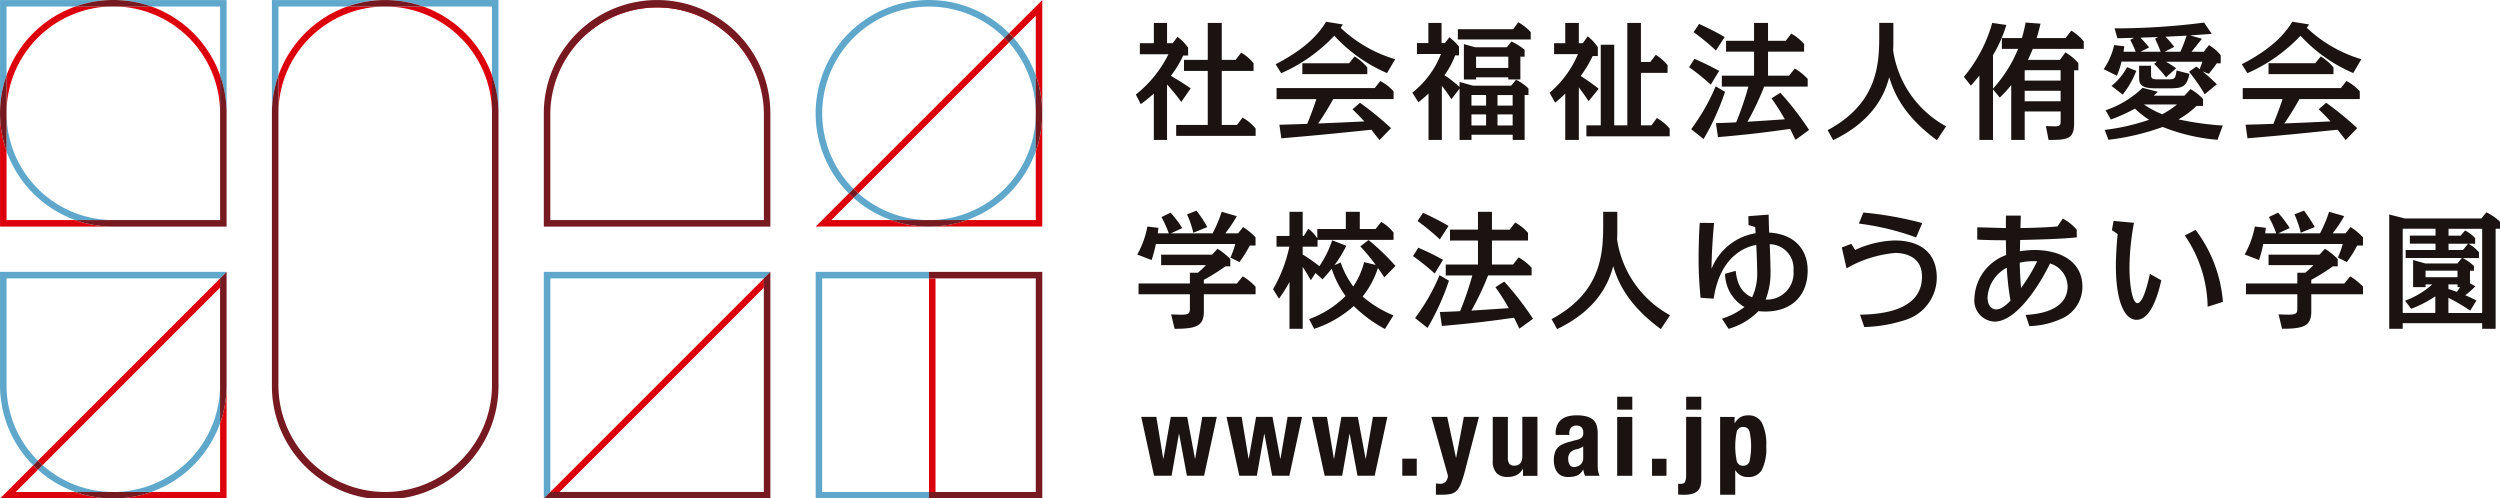 <svg xmlns="http://www.w3.org/2000/svg" width="289.511" height="57.728" viewBox="0 0 289.511 57.728">
  <g id="グループ_73" data-name="グループ 73" transform="translate(977.312 -15482.795)">
    <path id="パス_65" data-name="パス 65" d="M483.395,319.115v1.263h7.52v-.773a6.144,6.144,0,0,0-1.471-1.278l-.639.788Zm5.811,5.336c.371.356.817.8,1.367,1.4-.788.044-4.711.222-5.35.237.624-.877,1.278-1.976,1.753-2.823h6.986v-.892a5.4,5.4,0,0,0-1.546-1.2l-.639.817h-11.37v1.279h4.608c-.387,1.218-.862,2.378-1.056,2.868-1.456.045-1.56.059-3.225.1l.223,1.575c4.3-.371,5.811-.52,10.434-.995.326.431.475.609.936,1.2l1.337-1.382a35.606,35.606,0,0,0-3.6-2.942Zm4.934-5.8a15.677,15.677,0,0,1-6.316-3.641c.074-.089.1-.149.267-.386l-1.947-.312c-.639,1.04-1.932,2.9-5.841,4.919l.639,1.04a18.8,18.8,0,0,0,6.153-4.339,17.826,17.826,0,0,0,6.109,4.324Zm-27.636,4.1a10.5,10.5,0,0,0,1.576-2.749l-1.07-.431a6.839,6.839,0,0,1-1.8,2.17Zm3.285-3.344h-1.382v1.264c0,.668,0,1.352,1.8,1.352h1.754c1.441,0,1.976-.178,2.274-1.679l-1.487-.387c-.148.966-.208,1.026-.995,1.026h-1.278c-.64,0-.684-.164-.684-.639Zm3,4.489a9.645,9.645,0,0,1-1.709,1.129,10.524,10.524,0,0,1-2.111-1.129Zm-7.936,4.087a27.762,27.762,0,0,0,6.286-1.487,21.755,21.755,0,0,0,6.346,1.487l.61-1.65a34.1,34.1,0,0,1-5.128-.713,10.328,10.328,0,0,0,2.1-1.561h.743v-.788a5.521,5.521,0,0,0-1.456-1.159l-.684.758H470.1c.253-.223.342-.312.476-.446l-1.769-.46a11.328,11.328,0,0,1-4.28,2.6l.609,1.071a20.01,20.01,0,0,0,2.794-1.264,9.54,9.54,0,0,0,1.635,1.293,25.017,25.017,0,0,1-5.142,1.174Zm3.73-10.2.981-.49a13.809,13.809,0,0,0-1-1.13c.179-.015,1.382-.059,2.051-.074l-.357.178c.4.892.461,1.041.64,1.516Zm2.794,0,1.1-.564a13.58,13.58,0,0,0-1.011-1.175c.387-.014,2.081-.1,2.438-.118a19.112,19.112,0,0,1-.714,1.857Zm3.106,0c.045-.059.8-.995,1.2-1.5l-1.367-.386c.356-.03,2.11-.149,2.5-.179l-.877-1.307a80.658,80.658,0,0,1-10.374.668l.327,1.145c.268,0,1.605-.045,1.917-.045l-.431.238a13.619,13.619,0,0,1,.639,1.367h-1.412l.09-.624-1.175-.148a8.235,8.235,0,0,1-1.218,2.794l1.531.758a9.153,9.153,0,0,0,.535-1.635h4.1l-.313.267a16.554,16.554,0,0,1,1.368,1.546L472.7,319.7c-.431-.3-.743-.506-1.189-.758h4.221c-.075.208-.223.624-.312.862-.119-.089-.268-.208-.387-.3l-.847.6A19.42,19.42,0,0,1,476,322.712l1.412-1.16c-.862-.832-1.2-1.114-1.65-1.486l.714.283c.475-.6.609-.758.921-1.219h.461v-.936a4.961,4.961,0,0,0-1.367-1.174l-.6.772Zm-15.166,5.737h-4.161V322.31h4.161Zm0-2.393h-4.161v-1.2h4.161ZM454.4,317.45a15.6,15.6,0,0,1-2.913,4.608v-3.879a15.3,15.3,0,0,0,1.545-3.493l-1.635-.238a16.733,16.733,0,0,1-3.284,6.242l.817,1.026c.253-.3.446-.52.981-1.174V328h1.576v-5.856l.787.951a16.161,16.161,0,0,0,1.323-1.442V328h1.56v-3.3h4.162v1.026c0,.49,0,.7-.639.7-.134,0-.773-.015-1.07-.03l.312,1.606c2.274,0,2.957-.134,2.957-1.962v-6.109h.491V319.1a5.69,5.69,0,0,0-1.5-1.233l-.639.862h-3.7c.134-.283.327-.684.565-1.279h5.9v-.862a5.532,5.532,0,0,0-1.442-1.248l-.668.862H456.54c.208-.639.312-1.1.446-1.664l-1.724-.134a16.1,16.1,0,0,1-.431,1.8h-2.319v1.248Zm-8.345,8.977a12.021,12.021,0,0,1-6.138-8.813c.03-.327.03-.669.03-1v-2.17h-1.635v1.576c0,3.388-.283,7.787-5.975,10.849l.639,1.159c4.652-2.244,5.975-5.305,6.495-7.3.788,2.72,2.437,5.023,5.514,7.3Zm-26.283-6.42a31.819,31.819,0,0,0-2.869-1.4l-.609.966a28.828,28.828,0,0,1,2.512,2.021Zm.639-3.924a32.07,32.07,0,0,0-2.958-1.516l-.639.951a26.663,26.663,0,0,1,2.586,2.126Zm-1.041,5.707a23.531,23.531,0,0,1-2.838,4.964l1.441,1.145a28.892,28.892,0,0,0,2.482-5.47Zm6.064-1.233v-2.78h4.176v-.891a5.769,5.769,0,0,0-1.486-1.2l-.639.832h-2.051v-2.066h-1.62v2.066h-3.24v1.263h3.24v2.78h-3.73v1.263h3.076a38.053,38.053,0,0,1-1.412,4.132c-.238.029-2.214.1-2.348.1l.238,1.62c3.79-.327,5.558-.565,8.352-.952.119.223.253.506.625,1.264l1.575-1.145a35.271,35.271,0,0,0-3.329-4.31l-1.026.654a24.721,24.721,0,0,1,1.546,2.423c-1.442.1-2.883.193-4.325.282a33.147,33.147,0,0,0,1.932-4.072h5.038v-.892a6.416,6.416,0,0,0-1.5-1.2l-.654.833Zm-14.72-1.591v-4.518h-1.576v11.86h-1.516v-9.333h-1.56v9.333H404.4v1.278h9.646v-.906a5.606,5.606,0,0,0-1.487-1.219l-.624.847h-1.218V320.23H413.8v-.892a5.862,5.862,0,0,0-1.367-1.2l-.625.832Zm-4.89,3.107c-.788-.625-.922-.7-2.081-1.487a13.57,13.57,0,0,0,1.382-2.3h.6v-1.011a5.273,5.273,0,0,0-1.174-1.278l-.565.8h-.461v-2.349h-1.575V316.8h-1.293v1.263h2.764a11.92,11.92,0,0,1-3.284,4.473l.639,1.145a15.113,15.113,0,0,0,1.174-1.041V328h1.575v-6.094c.476.654.535.713,1.13,1.605Zm-10.47-2.408h-3.73v-1.308h3.73Zm0,1.085V321h1.4v-2.646h.49v-.8a7.28,7.28,0,0,0-1.516-.952l-.549.669H391.52l-1.308-.371V321h1.412v-.253Zm-5.841-5.573v1.189h8.442v-.848a5.637,5.637,0,0,0-1.442-1.144l-.594.8Zm4.593,7.624h1.754v1.219h-1.754Zm0,2.244h1.754v1.278h-1.754Zm-1.323,1.278h-1.694v-1.278h1.694Zm0-2.3h-1.694V322.8h1.694Zm-3.077-2.17a15.994,15.994,0,0,0-1.739-1.353,9.633,9.633,0,0,0,1.234-2.289h.446v-1.025a6.228,6.228,0,0,0-1.115-1.07l-.52.669h-.386v-2.334H386.1v2.334h-1.323v1.263h2.779a10.509,10.509,0,0,1-3.314,4.473l.7,1.115a12.706,12.706,0,0,0,1.174-1.011V328h1.545v-6.272a15.876,15.876,0,0,1,1.1,1.56l.951-1.233V328h1.383v-.6h4.77v.6h1.382v-5.2h.446v-.758a5.54,5.54,0,0,0-1.441-1.011l-.565.684h-4.429l-1.546-.431Zm-18.2-2.735v1.263h7.52v-.773a6.144,6.144,0,0,0-1.471-1.278l-.639.788Zm5.811,5.336c.372.356.818.8,1.367,1.4-.787.044-4.711.222-5.35.237.624-.877,1.278-1.976,1.754-2.823h6.985v-.892a5.391,5.391,0,0,0-1.546-1.2l-.639.817H368.521v1.279h4.607c-.386,1.218-.862,2.378-1.055,2.868-1.457.045-1.561.059-3.225.1l.223,1.575c4.295-.371,5.811-.52,10.433-.995.327.431.475.609.936,1.2l1.338-1.382a35.5,35.5,0,0,0-3.6-2.942Zm4.934-5.8a15.686,15.686,0,0,1-6.316-3.641c.074-.089.1-.149.267-.386l-1.946-.312c-.64,1.04-1.933,2.9-5.841,4.919l.639,1.04a18.812,18.812,0,0,0,6.153-4.339,17.81,17.81,0,0,0,6.108,4.324Zm-21.7,1.353v6.257h-3.656v1.263h9.2v-.847a5.02,5.02,0,0,0-1.516-1.263l-.639.847h-1.768v-6.257h3.685v-.877a4.665,4.665,0,0,0-1.441-1.234l-.639.833h-1.605v-4.281h-1.62v4.281H357.8v1.278Zm-1.977,2.021c-1.085-.743-1.2-.8-2.289-1.456a12.79,12.79,0,0,0,1.427-2.349h.565v-.906a5.517,5.517,0,0,0-1.234-1.264l-.55.744h-.654v-2.349h-1.53V316.8h-1.62v1.278H356a13.758,13.758,0,0,1-3.775,4.666l.565,1.115c.341-.253.743-.55,1.516-1.219V328h1.53v-6.421a23.709,23.709,0,0,1,1.65,2.021Z" transform="translate(-1198 15171)" fill="#1a1311"/>
    <path id="パス_66" data-name="パス 66" d="M387.8,341.88c-1.114-.6-1.694-.892-2.868-1.4l-.61.967a28.311,28.311,0,0,1,2.512,2.021Zm.639-3.924a31.919,31.919,0,0,0-2.957-1.516l-.639.951a26.371,26.371,0,0,1,2.586,2.125Zm-1.04,5.707a23.579,23.579,0,0,1-2.839,4.963l1.442,1.145a28.89,28.89,0,0,0,2.482-5.469Zm6.064-1.235V339.65h4.176v-.892a5.787,5.787,0,0,0-1.486-1.2l-.639.832h-2.051V336.32h-1.62v2.067h-3.24v1.263h3.24v2.778h-3.731v1.265h3.077a38.256,38.256,0,0,1-1.412,4.131c-.238.03-2.215.1-2.348.1l.237,1.62c3.79-.327,5.559-.564,8.353-.952.119.224.253.506.624,1.263l1.576-1.143a34.965,34.965,0,0,0-3.33-4.31l-1.025.654a24.79,24.79,0,0,1,1.546,2.423c-1.442.1-2.884.193-4.325.281a33.345,33.345,0,0,0,1.932-4.071h5.038V342.8a6.393,6.393,0,0,0-1.5-1.2l-.654.832Zm-14.8-.281a9.038,9.038,0,0,1-1.263,2.824,10.269,10.269,0,0,1-1.457-2.78l-.713.313a15.021,15.021,0,0,0,1.367-2.244l-1.635-.64a11.922,11.922,0,0,1-1.486,3,17.926,17.926,0,0,0-1.932-1.352v-.907h1.724v-.787h8.8v-.847a5.054,5.054,0,0,0-1.427-1.234l-.653.818h-1.829V336.32h-1.619v1.993h-3.3V339.4a4.275,4.275,0,0,0-1.04-1.115l-.52.832h-.134V336.32h-1.531v2.795h-1.5v1.248h1.486a16.489,16.489,0,0,1-1.887,4.92l.683,1.1a15.546,15.546,0,0,0,1.219-1.932v5.424h1.531V342.7c.371.58.416.639.936,1.546l.55-.833.817.729c.327-.372.58-.64,1.056-1.22a11.3,11.3,0,0,0,1.605,3.151,11.573,11.573,0,0,1-4.221,2.676l.58,1.129a12.918,12.918,0,0,0,4.592-2.645,15.467,15.467,0,0,0,3.611,2.659l.981-1.574a12.981,12.981,0,0,1-3.567-2.185,10.413,10.413,0,0,0,1.769-3.3c.476.668.58.847.743,1.084l1.293-1.323a25.954,25.954,0,0,0-3.121-3l-.951.728a24.739,24.739,0,0,1,1.783,2.155ZM360.5,338.09a16.1,16.1,0,0,0-1.248-1.9l-1.1.431a11.723,11.723,0,0,1,.728,2.125Zm-4.221.728,1.323-.61a12.92,12.92,0,0,0-1.352-1.784l-1.055.506a14.953,14.953,0,0,1,.847,1.888h-1.278c.014-.179.029-.3.074-.64l-1.278-.148a10.45,10.45,0,0,1-1.174,3.24l1.664.639a14.935,14.935,0,0,0,.491-1.858h9.2a10.492,10.492,0,0,1-.565,1.575l1.041.521a13.926,13.926,0,0,0,1.2-1.917h.668v-.951a7.366,7.366,0,0,0-1.441-1.189l-.58.728h-1.486a15.488,15.488,0,0,0,1.338-1.992l-1.754-.506a14.785,14.785,0,0,1-1.055,2.5Zm3.82,5.811V344.2a24.011,24.011,0,0,0,2.5-1.561h.565v-.847a7.8,7.8,0,0,0-1.487-1.189l-.624.684h-5.9V342.5h5.187a9.4,9.4,0,0,1-.937.877h-.921v1.248h-5.945v1.247h5.945v1.607c0,.49,0,.757-.951.757-.491,0-1-.029-1.219-.029l.4,1.664c2.527,0,3.389-.327,3.389-2.007v-1.992h5.989V345a6.452,6.452,0,0,0-1.486-1.2l-.683.832Z" transform="translate(-1198 15171)" fill="#1a1311"/>
    <path id="パス_67" data-name="パス 67" d="M414.087,348.3a12.021,12.021,0,0,1-6.138-8.812c.03-.328.03-.669.03-1V336.32h-1.635V337.9c0,3.388-.283,7.788-5.975,10.85l.639,1.159c4.652-2.245,5.975-5.306,6.495-7.3.788,2.72,2.437,5.022,5.514,7.3Z" transform="translate(-1198 15171)" fill="#1a1311"/>
    <path id="パス_68" data-name="パス 68" d="M504.239,340.749v-.728H506.5l-.595.728Zm3.894,8.472v.654h1.56V338.282h.506v-.817a6.611,6.611,0,0,0-1.576-1.085l-.579.713h-8.873l-1.8-.461v13.243h1.56v-.654Zm-2.854-5.321h-3.7v-.758h3.7Zm.3,1.144c-.059.1-.133.208-.371.55-.55-.193-.773-.267-.981-.327v-.535h1.055v.312ZM507.761,341a5.065,5.065,0,0,0-1.2-.981h.758v-.654a4.266,4.266,0,0,0-1.159-.877l-.52.6h-1.4v-.8h3.894v9.75h-3.909v-1.754a22.005,22.005,0,0,1,2.527,1.486l.713-1.174a13.39,13.39,0,0,0-1.293-.609,9.482,9.482,0,0,0,1.174-1.041l-.624-.341v-1.457h.461v-.55a5.348,5.348,0,0,0-1.308-.921h1.887Zm-8.486-.253v.922h6.51l-.521.639h-3.7l-1.427-.4v3.135h1.442v-.312h.772a9.7,9.7,0,0,1-3.15,1.888l.713.936a13.933,13.933,0,0,0,2.794-1.442v1.918h-3.775v-9.75h3.8v.8h-2.973v.936h2.973v.728Zm-10.529-2.66a16.1,16.1,0,0,0-1.249-1.9l-1.1.431a11.773,11.773,0,0,1,.729,2.125Zm-4.221.728,1.322-.609a12.777,12.777,0,0,0-1.352-1.784l-1.055.506a14.847,14.847,0,0,1,.847,1.887h-1.278c.015-.178.03-.3.074-.639l-1.278-.148a10.445,10.445,0,0,1-1.174,3.239l1.664.64a14.866,14.866,0,0,0,.491-1.858h9.2a10.589,10.589,0,0,1-.564,1.575l1.04.52a13.831,13.831,0,0,0,1.2-1.917h.669v-.951a7.4,7.4,0,0,0-1.442-1.189l-.58.728h-1.486a15.324,15.324,0,0,0,1.338-1.991l-1.754-.506a14.768,14.768,0,0,1-1.055,2.5Zm3.819,5.811V344.2a24.01,24.01,0,0,0,2.5-1.56h.565v-.847a7.821,7.821,0,0,0-1.486-1.189l-.625.683h-5.9V342.5h5.187a9.374,9.374,0,0,1-.936.877h-.922v1.248h-5.945v1.249h5.945v1.6c0,.49,0,.758-.951.758-.49,0-1-.03-1.219-.03l.4,1.665c2.526,0,3.388-.327,3.388-2.007v-1.991h5.99V345a6.511,6.511,0,0,0-1.487-1.2l-.683.832Zm-22.894-7.252-.194,1.07.669.46c-.119,1.085-.208,2.6-.208,3.671,0,3.939.922,6.257,2.408,6.257,1.8,0,2.615-3.552,2.853-4.577l-1.322-.743c-.238,1.1-.788,3.388-1.442,3.388-.6,0-.922-2.125-.922-4.131a28.8,28.8,0,0,1,.521-5.172Zm12.662,9.378a15.868,15.868,0,0,0-3.166-8.338l-1.248.654a14.965,14.965,0,0,1,2.645,8.248Zm-24.6-.134c-.356.356-1.01,1.01-1.649,1.01-.58,0-1.011-.505-1.011-1.411a4.182,4.182,0,0,1,2.229-3.419,33.148,33.148,0,0,0,.431,3.82m1.219-1.472c-.015-.267-.119-1.456-.149-2.927a7.005,7.005,0,0,1,2.022-.164,20.242,20.242,0,0,1-1.873,3.091m-1.739-8.382c-.015.208-.015,1.219-.015,1.442-.639-.015-2.6-.074-3.314-.089v1.426c.907.045,1.769.075,3.314.075,0,.208.03,1.56.03,1.709a5.568,5.568,0,0,0-3.671,4.979,2.45,2.45,0,0,0,2.333,2.734c2.378,0,4.979-3.775,6.421-6.732a2.833,2.833,0,0,1,2.036,2.63c0,3-3.775,3.255-4.86,3.329l.431,1.293a9.5,9.5,0,0,0,4.042-1.01,4.03,4.03,0,0,0,2.1-3.567c0-2.928-2.586-4.236-5.544-4.236a10.432,10.432,0,0,0-1.694.149l.03-1.308c2.972-.074,4.577-.119,6.554-.3V338.4a5.408,5.408,0,0,0-1.62-1.293l-.609.907c-1.65.148-2.883.163-4.295.193.015-.208.044-1.219.044-1.442Zm-17.916,3.27-1.1.416.55,2.423a13.6,13.6,0,0,1,5.633-1.784c.966,0,3.106.312,3.106,2.735,0,4.161-5.216,4.369-7.178,4.414l.49,1.427a16.594,16.594,0,0,0,4.7-.8,5.165,5.165,0,0,0,3.7-4.9c0-2.9-1.917-4.324-4.874-4.324a11.7,11.7,0,0,0-4.578,1.1Zm8.219-2.408a40.954,40.954,0,0,0-6.822-1.218l-.52,1.278a30.135,30.135,0,0,1,6.629,1.605Zm-18.139,8.858a8.415,8.415,0,0,0,.565-3.314c0-.669-.03-1.561-.089-3.092a2.8,2.8,0,0,1,2.749,3.047,3.075,3.075,0,0,1-3.225,3.359m-6.019-.1c.624-4.161,2.854-5.841,4.934-6.227.045.892.1,2.08.1,2.957a6.479,6.479,0,0,1-.579,3.107c-1.056-.417-1.739-1.368-1.9-3.062l-1.233.342a4.514,4.514,0,0,0,2.244,3.849,8.394,8.394,0,0,1-2.6,1.352l.758,1.175a7.816,7.816,0,0,0,3.463-2.051,7.573,7.573,0,0,0,.8.044c3.121,0,4.9-1.917,4.9-4.756,0-2.422-1.516-4.22-4.459-4.384-.044-1.174-.044-1.293-.059-2.081l-2.348.179.014,1.025.773.238c.015.1.045.594.045.713a6.658,6.658,0,0,0-5.1,4.117c.015-1.917.179-4.161.3-5.306l-1.664-.014c-.1,1.441-.134,3.21-.134,4.1,0,2.141.149,3.686.223,4.578Z" transform="translate(-1198 15171)" fill="#1a1311"/>
    <path id="パス_69" data-name="パス 69" d="M421.807,365.166a.723.723,0,0,0,.755.564.714.714,0,0,0,.741-.564,8.3,8.3,0,0,0,0-3.361.714.714,0,0,0-.741-.564.723.723,0,0,0-.755.564,8.342,8.342,0,0,0,0,3.361m-.247-5.092v.723h.025a1.912,1.912,0,0,1,.653-.691,1.755,1.755,0,0,1,.894-.21,1.717,1.717,0,0,1,1.585.844,5.554,5.554,0,0,1,.508,2.745,5.439,5.439,0,0,1-.508,2.727,1.725,1.725,0,0,1-1.585.824,1.615,1.615,0,0,1-1.471-.773h-.025v2.828h-1.75v-9.017Zm-3.856,0v7.254a2.773,2.773,0,0,1-.1.761,1.226,1.226,0,0,1-.323.552,1.464,1.464,0,0,1-.615.336,3.5,3.5,0,0,1-.971.114c-.1,0-.207,0-.317-.006s-.228-.011-.355-.019V367.8l.14.026h.139c.288,0,.467-.087.539-.26a2.192,2.192,0,0,0,.108-.793v-6.7Zm0-.837h-1.75v-1.5h1.75Zm-4.033,7.66H412v-1.978h1.674Zm-3.957,0h-1.75v-6.823h1.75Zm0-7.66h-1.75v-1.5h1.75ZM400.837,362a2.307,2.307,0,0,1,.19-1,1.741,1.741,0,0,1,.514-.647A2.032,2.032,0,0,1,402.3,360a3.924,3.924,0,0,1,.932-.108,4.3,4.3,0,0,1,1.268.153,1.726,1.726,0,0,1,.748.431,1.448,1.448,0,0,1,.362.666,3.55,3.55,0,0,1,.1.843v3.589a4.782,4.782,0,0,0,.044.748,2.66,2.66,0,0,0,.171.571h-1.674a1.472,1.472,0,0,1-.133-.349c-.03-.122-.057-.243-.082-.361h-.026a1.486,1.486,0,0,1-.7.691,2.828,2.828,0,0,1-1.033.158,1.717,1.717,0,0,1-.774-.158,1.317,1.317,0,0,1-.507-.438,1.947,1.947,0,0,1-.279-.627,2.808,2.808,0,0,1-.089-.692,2.975,2.975,0,0,1,.1-.83,1.6,1.6,0,0,1,.31-.6,1.7,1.7,0,0,1,.533-.412,4.183,4.183,0,0,1,.78-.292l.989-.266a1.068,1.068,0,0,0,.546-.279.783.783,0,0,0,.152-.52.94.94,0,0,0-.184-.615.776.776,0,0,0-.628-.222.75.75,0,0,0-.609.241.971.971,0,0,0-.2.646v.191h-1.572Zm2.815,1.7a2.305,2.305,0,0,1-.368.121,1.344,1.344,0,0,0-.76.38,1.072,1.072,0,0,0-.229.723,1.387,1.387,0,0,0,.152.672.533.533,0,0,0,.508.279,1.284,1.284,0,0,0,.368-.057,1.024,1.024,0,0,0,.348-.184.964.964,0,0,0,.26-.329,1.061,1.061,0,0,0,.1-.482v-1.345a1.528,1.528,0,0,1-.381.222m-6.62,2.391a1.659,1.659,0,0,1-.723.723,2.289,2.289,0,0,1-1.014.215,1.77,1.77,0,0,1-1.287-.437,1.982,1.982,0,0,1-.451-1.465v-5.06h1.75v4.7a1.166,1.166,0,0,0,.178.742.71.71,0,0,0,.571.209q.926,0,.925-1.129v-4.527h1.751V366.9h-1.674v-.8Zm-9.6,1.725a.848.848,0,0,0,.691-.254,1.193,1.193,0,0,0,.247-.672l-1.915-6.823h1.827l1.014,4.718h.025l.888-4.718h1.75l-1.648,6.366a12.939,12.939,0,0,1-.438,1.376,2.372,2.372,0,0,1-.494.812,1.374,1.374,0,0,1-.685.374,4.785,4.785,0,0,1-1.009.089h-.71v-1.306a2.819,2.819,0,0,0,.457.038m-2.676-.926h-1.674v-1.978h1.674Zm-10.4-6.823.8,4.845h.025l.85-4.845h1.9l.9,4.845h.026l.824-4.845h1.674l-1.471,6.823h-1.991l-.9-4.845h-.025l-.85,4.845H374.09l-1.484-6.823Zm-9.88,0,.8,4.845h.026l.849-4.845h1.9l.9,4.845h.025l.825-4.845h1.674l-1.471,6.823h-1.991l-.9-4.845h-.025l-.85,4.845h-2.029l-1.484-6.823Zm-9.879,0,.8,4.845h.025l.85-4.845h1.9l.9,4.845h.025l.824-4.845H361.6l-1.472,6.823h-1.991l-.9-4.845h-.025l-.85,4.845h-2.029l-1.484-6.823Z" transform="translate(-1198 15171)" fill="#1a1311"/>
    <path id="パス_70" data-name="パス 70" d="M309.148,345.1h0v23.664h0Zm.754-1.821h0v26.241h-26.24l.755-.755h0V344.036h24.732l.755-.754h-26.24v26.241H309.9V343.282" transform="translate(-1198 15171)" fill="#5fa8cc"/>
    <rect id="長方形_60" data-name="長方形 60" width="26.24" height="26.241" transform="translate(-914.338 15514.282)" fill="none"/>
    <path id="パス_71" data-name="パス 71" d="M328.269,343.282h-13.12v26.241h13.12v-.755H315.9V344.036h12.366Z" transform="translate(-1198 15171)" fill="#5fa8cc"/>
    <rect id="長方形_61" data-name="長方形 61" width="26.24" height="26.241" transform="translate(-882.851 15514.282)" fill="none"/>
    <path id="パス_72" data-name="パス 72" d="M338.065,316.187l-.538.539a12.359,12.359,0,0,1-17.447,17.446l-.538.539a13.1,13.1,0,0,0,4.336,2.571h8.784a13.151,13.151,0,0,0,7.973-7.972v-8.788a13.1,13.1,0,0,0-2.57-4.335m-9.8-4.391a13.12,13.12,0,0,0-9.277,22.4l.538-.538a12.359,12.359,0,1,1,17.478-17.479l.538-.537a13.075,13.075,0,0,0-9.277-3.843" transform="translate(-1198 15171)" fill="#5fa8cc"/>
    <rect id="長方形_62" data-name="長方形 62" width="26.238" height="26.239" transform="translate(-882.849 15482.795)" fill="none"/>
    <path id="パス_73" data-name="パス 73" d="M296.679,311.8h.208A13.118,13.118,0,0,1,309.9,324.842v13.193H283.663v-13.12A13.12,13.12,0,0,1,296.679,311.8m.105,0a13.121,13.121,0,0,0-13.122,13.12v13.119H309.9V324.916a13.119,13.119,0,0,0-13.119-13.12" transform="translate(-1198 15171)" fill="#5fa8cc"/>
    <rect id="長方形_63" data-name="長方形 63" width="26.241" height="26.239" transform="translate(-914.338 15482.795)" fill="none"/>
    <path id="パス_74" data-name="パス 74" d="M262.2,368.377a12.327,12.327,0,0,0,3.093.392,12.327,12.327,0,0,1-3.093-.392m16.21-30.342h0V356.4a13.118,13.118,0,0,1-13.117,13.12,13.118,13.118,0,0,0,13.117-13.047V338.035m-.754-13.418v12.664h0V324.916c0-.1,0-.2,0-.3M265.3,311.8H252.177V356.4a13.124,13.124,0,0,0,9.3,12.554,13.124,13.124,0,0,1-9.295-12.554V324.916a13.087,13.087,0,0,1,.753-4.392V312.55H260.9a13.1,13.1,0,0,1,4.394-.754m13.116,0H265.3a13.1,13.1,0,0,1,4.394.754h7.968v7.961a13.077,13.077,0,0,1,.754,4.087V311.8" transform="translate(-1198 15171)" fill="#5fa8cc"/>
    <rect id="長方形_64" data-name="長方形 64" width="26.238" height="57.728" transform="translate(-945.823 15482.795)" fill="none"/>
    <path id="パス_75" data-name="パス 75" d="M225.619,365.659l-.538.539a13.1,13.1,0,0,0,4.331,2.57h4.4a12.314,12.314,0,0,1-8.19-3.109M246.175,345.1h0v11.3a12.379,12.379,0,0,1-12.365,12.366h4.4a13.158,13.158,0,0,0,7.969-7.973V345.1m.754-1.821H220.691V356.4a13.086,13.086,0,0,0,3.841,9.278l.538-.538a12.331,12.331,0,0,1-3.624-8.74V344.036h24.728l.755-.755" transform="translate(-1198 15171)" fill="#5fa8cc"/>
    <rect id="長方形_65" data-name="長方形 65" width="26.239" height="26.241" transform="translate(-977.309 15514.282)" fill="none"/>
    <path id="パス_76" data-name="パス 76" d="M221.446,324.753c0,.054,0,.108,0,.162v4.393a13.154,13.154,0,0,0,7.969,7.972h4.253a12.38,12.38,0,0,1-12.221-12.364ZM246.929,311.8H220.692v12.97a13.073,13.073,0,0,1,.754-4.247V312.55h7.972a13.069,13.069,0,0,1,4.289-.753h.208a13.08,13.08,0,0,1,4.29.753h7.97v7.967a13.11,13.11,0,0,1,.754,4.23V311.8" transform="translate(-1198 15171)" fill="#5fa8cc"/>
    <rect id="長方形_66" data-name="長方形 66" width="26.239" height="26.239" transform="translate(-977.309 15482.795)" fill="none"/>
    <path id="パス_77" data-name="パス 77" d="M329.024,344.036h-.755v24.732h.755Z" transform="translate(-1198 15171)" fill="#dc000c"/>
    <path id="パス_78" data-name="パス 78" d="M341.389,343.282h-13.12v.754h12.366v24.732H328.269v.755h13.12Z" transform="translate(-1198 15171)" fill="#761920"/>
    <rect id="長方形_67" data-name="長方形 67" width="13.12" height="26.241" transform="translate(-869.731 15514.282)" fill="none"/>
    <path id="パス_79" data-name="パス 79" d="M309.147,344.037l-24.73,24.731h1.066L309.147,345.1v-1.068m.755-.754h0" transform="translate(-1198 15171)" fill="#dc000c"/>
    <path id="パス_80" data-name="パス 80" d="M309.9,343.282h0l-.755.755V345.1h0v23.665H284.417l-.755.755H309.9V343.282" transform="translate(-1198 15171)" fill="#761920"/>
    <rect id="長方形_68" data-name="長方形 68" width="26.24" height="26.241" transform="translate(-914.338 15514.282)" fill="none"/>
    <path id="パス_81" data-name="パス 81" d="M337.009,316.176,319.53,333.655q.267.267.55.517l17.446-17.446q-.25-.284-.517-.55m4.38-4.38-3.842,3.843c.177.178.35.36.518.548l2.57-2.57v6.9a13.18,13.18,0,0,1,0,8.788v7.972h-7.973a13.124,13.124,0,0,1-4.288.753h-.209a13.124,13.124,0,0,1-4.288-.753H316.97l2.571-2.571q-.282-.25-.548-.518l-3.844,3.843h26.24V311.8" transform="translate(-1198 15171)" fill="#dc000c"/>
    <path id="パス_82" data-name="パス 82" d="M332.662,337.281h-8.784a13.093,13.093,0,0,0,4.288.753h.208a13.093,13.093,0,0,0,4.288-.753m-13.131-3.626-.538.537q.267.267.549.518l.538-.538q-.282-.25-.549-.517m21.1-13.134v8.789a13.183,13.183,0,0,0,0-8.789m-3.088-4.883-.538.538q.267.267.518.549l.538-.538q-.25-.282-.518-.549" transform="translate(-1198 15171)" fill="#761920"/>
    <rect id="長方形_69" data-name="長方形 69" width="26.24" height="26.24" transform="translate(-882.851 15482.796)" fill="none"/>
    <path id="パス_83" data-name="パス 83" d="M224.532,365.68l-3.843,3.843h13.12a13.1,13.1,0,0,1-4.4-.755h-6.9l2.57-2.57c-.187-.168-.37-.34-.548-.518m21.642-21.643-21.1,21.105q.267.267.549.517L246.174,345.1v-1.067m.755-.755h0V356.4a13.093,13.093,0,0,1-.753,4.393v7.973h-7.97a13.087,13.087,0,0,1-4.4.755h13.12V343.282" transform="translate(-1198 15171)" fill="#dc000c"/>
    <path id="パス_84" data-name="パス 84" d="M238.205,368.768h-8.793a13.178,13.178,0,0,0,8.793,0m-13.135-3.626-.538.538c.178.178.361.35.548.518l.539-.539q-.282-.25-.549-.517m21.859-21.86-.755.755V345.1h0V360.8a13.093,13.093,0,0,0,.753-4.393V343.283" transform="translate(-1198 15171)" fill="#761920"/>
    <rect id="長方形_70" data-name="長方形 70" width="26.24" height="26.241" transform="translate(-977.311 15514.282)" fill="none"/>
    <path id="パス_85" data-name="パス 85" d="M261.474,368.956a13.117,13.117,0,0,0,3.824.566,13.112,13.112,0,0,1-3.824-.566m16.187-31.676h0V356.4A12.38,12.38,0,0,1,265.3,368.768h0A12.378,12.378,0,0,0,277.661,356.4V337.28m.754-12.683v13.437h0V324.915c0-.106,0-.212,0-.318M265.3,312.549h-4.393a13.158,13.158,0,0,0-7.974,7.974V356.4a12.387,12.387,0,0,0,9.274,11.974,12.388,12.388,0,0,1-9.274-11.974V324.915A12.381,12.381,0,0,1,265.3,312.549m4.395,0H265.3a12.38,12.38,0,0,1,12.362,12.067V320.51a13.154,13.154,0,0,0-7.967-7.961" transform="translate(-1198 15171)" fill="#dc000c"/>
    <path id="パス_86" data-name="パス 86" d="M277.661,320.511v4.106c0,.1,0,.2,0,.3v12.365h0V356.4A12.378,12.378,0,0,1,265.3,368.769h0A12.362,12.362,0,0,1,252.931,356.4V320.524a13.112,13.112,0,0,0-.753,4.392V356.4a13.119,13.119,0,1,0,26.237,0V324.6a13.077,13.077,0,0,0-.754-4.087M265.3,311.8h0a13.11,13.11,0,0,0-4.395.754h8.789a13.1,13.1,0,0,0-4.394-.754" transform="translate(-1198 15171)" fill="#761920"/>
    <rect id="長方形_71" data-name="長方形 71" width="26.241" height="57.728" transform="translate(-945.823 15482.795)" fill="none"/>
    <path id="パス_87" data-name="パス 87" d="M246.175,337.279h0Zm-25.483-12.514c0,.05,0,.1,0,.149v13.12h13.016a13.093,13.093,0,0,1-4.293-.755h-7.969v-7.972a13.087,13.087,0,0,1-.753-4.392v-.15m26.237-.019v13.288h0v-13.12c0-.056,0-.112,0-.168m-8.724-12.2h-8.787a13.157,13.157,0,0,0-7.972,7.969v4.234a12.365,12.365,0,0,1,24.729.162v-4.4a13.153,13.153,0,0,0-7.97-7.967" transform="translate(-1198 15171)" fill="#dc000c"/>
    <path id="パス_88" data-name="パス 88" d="M221.446,320.518a13.074,13.074,0,0,0-.754,4.248v.149a13.087,13.087,0,0,0,.753,4.392v-4.393c0-.054,0-.108,0-.162Zm24.729,0v16.763H229.414a13.093,13.093,0,0,0,4.293.755h13.222V324.747a13.116,13.116,0,0,0-.754-4.231m-12.26-8.72h-.209a13.1,13.1,0,0,0-4.289.753h8.788a13.105,13.105,0,0,0-4.29-.753" transform="translate(-1198 15171)" fill="#761920"/>
    <rect id="長方形_72" data-name="長方形 72" width="26.24" height="26.238" transform="translate(-977.31 15482.796)" fill="none"/>
    <path id="パス_89" data-name="パス 89" d="M284.417,337.279V324.914a12.366,12.366,0,0,1,24.731,0v12.365H284.417Zm12.367-24.73a12.381,12.381,0,0,0-12.368,12.366V337.28h24.733V324.915a12.38,12.38,0,0,0-12.365-12.366" transform="translate(-1198 15171)" fill="#dc000c"/>
    <path id="パス_90" data-name="パス 90" d="M284.417,337.28V324.915a12.367,12.367,0,0,1,24.733,0V337.28H284.417ZM296.888,311.8h-.21a13.119,13.119,0,0,0-13.014,13.118v13.12H309.9V324.842A13.118,13.118,0,0,0,296.888,311.8" transform="translate(-1198 15171)" fill="#761920"/>
    <rect id="長方形_73" data-name="長方形 73" width="26.24" height="26.238" transform="translate(-914.337 15482.796)" fill="none"/>
  </g>
</svg>
